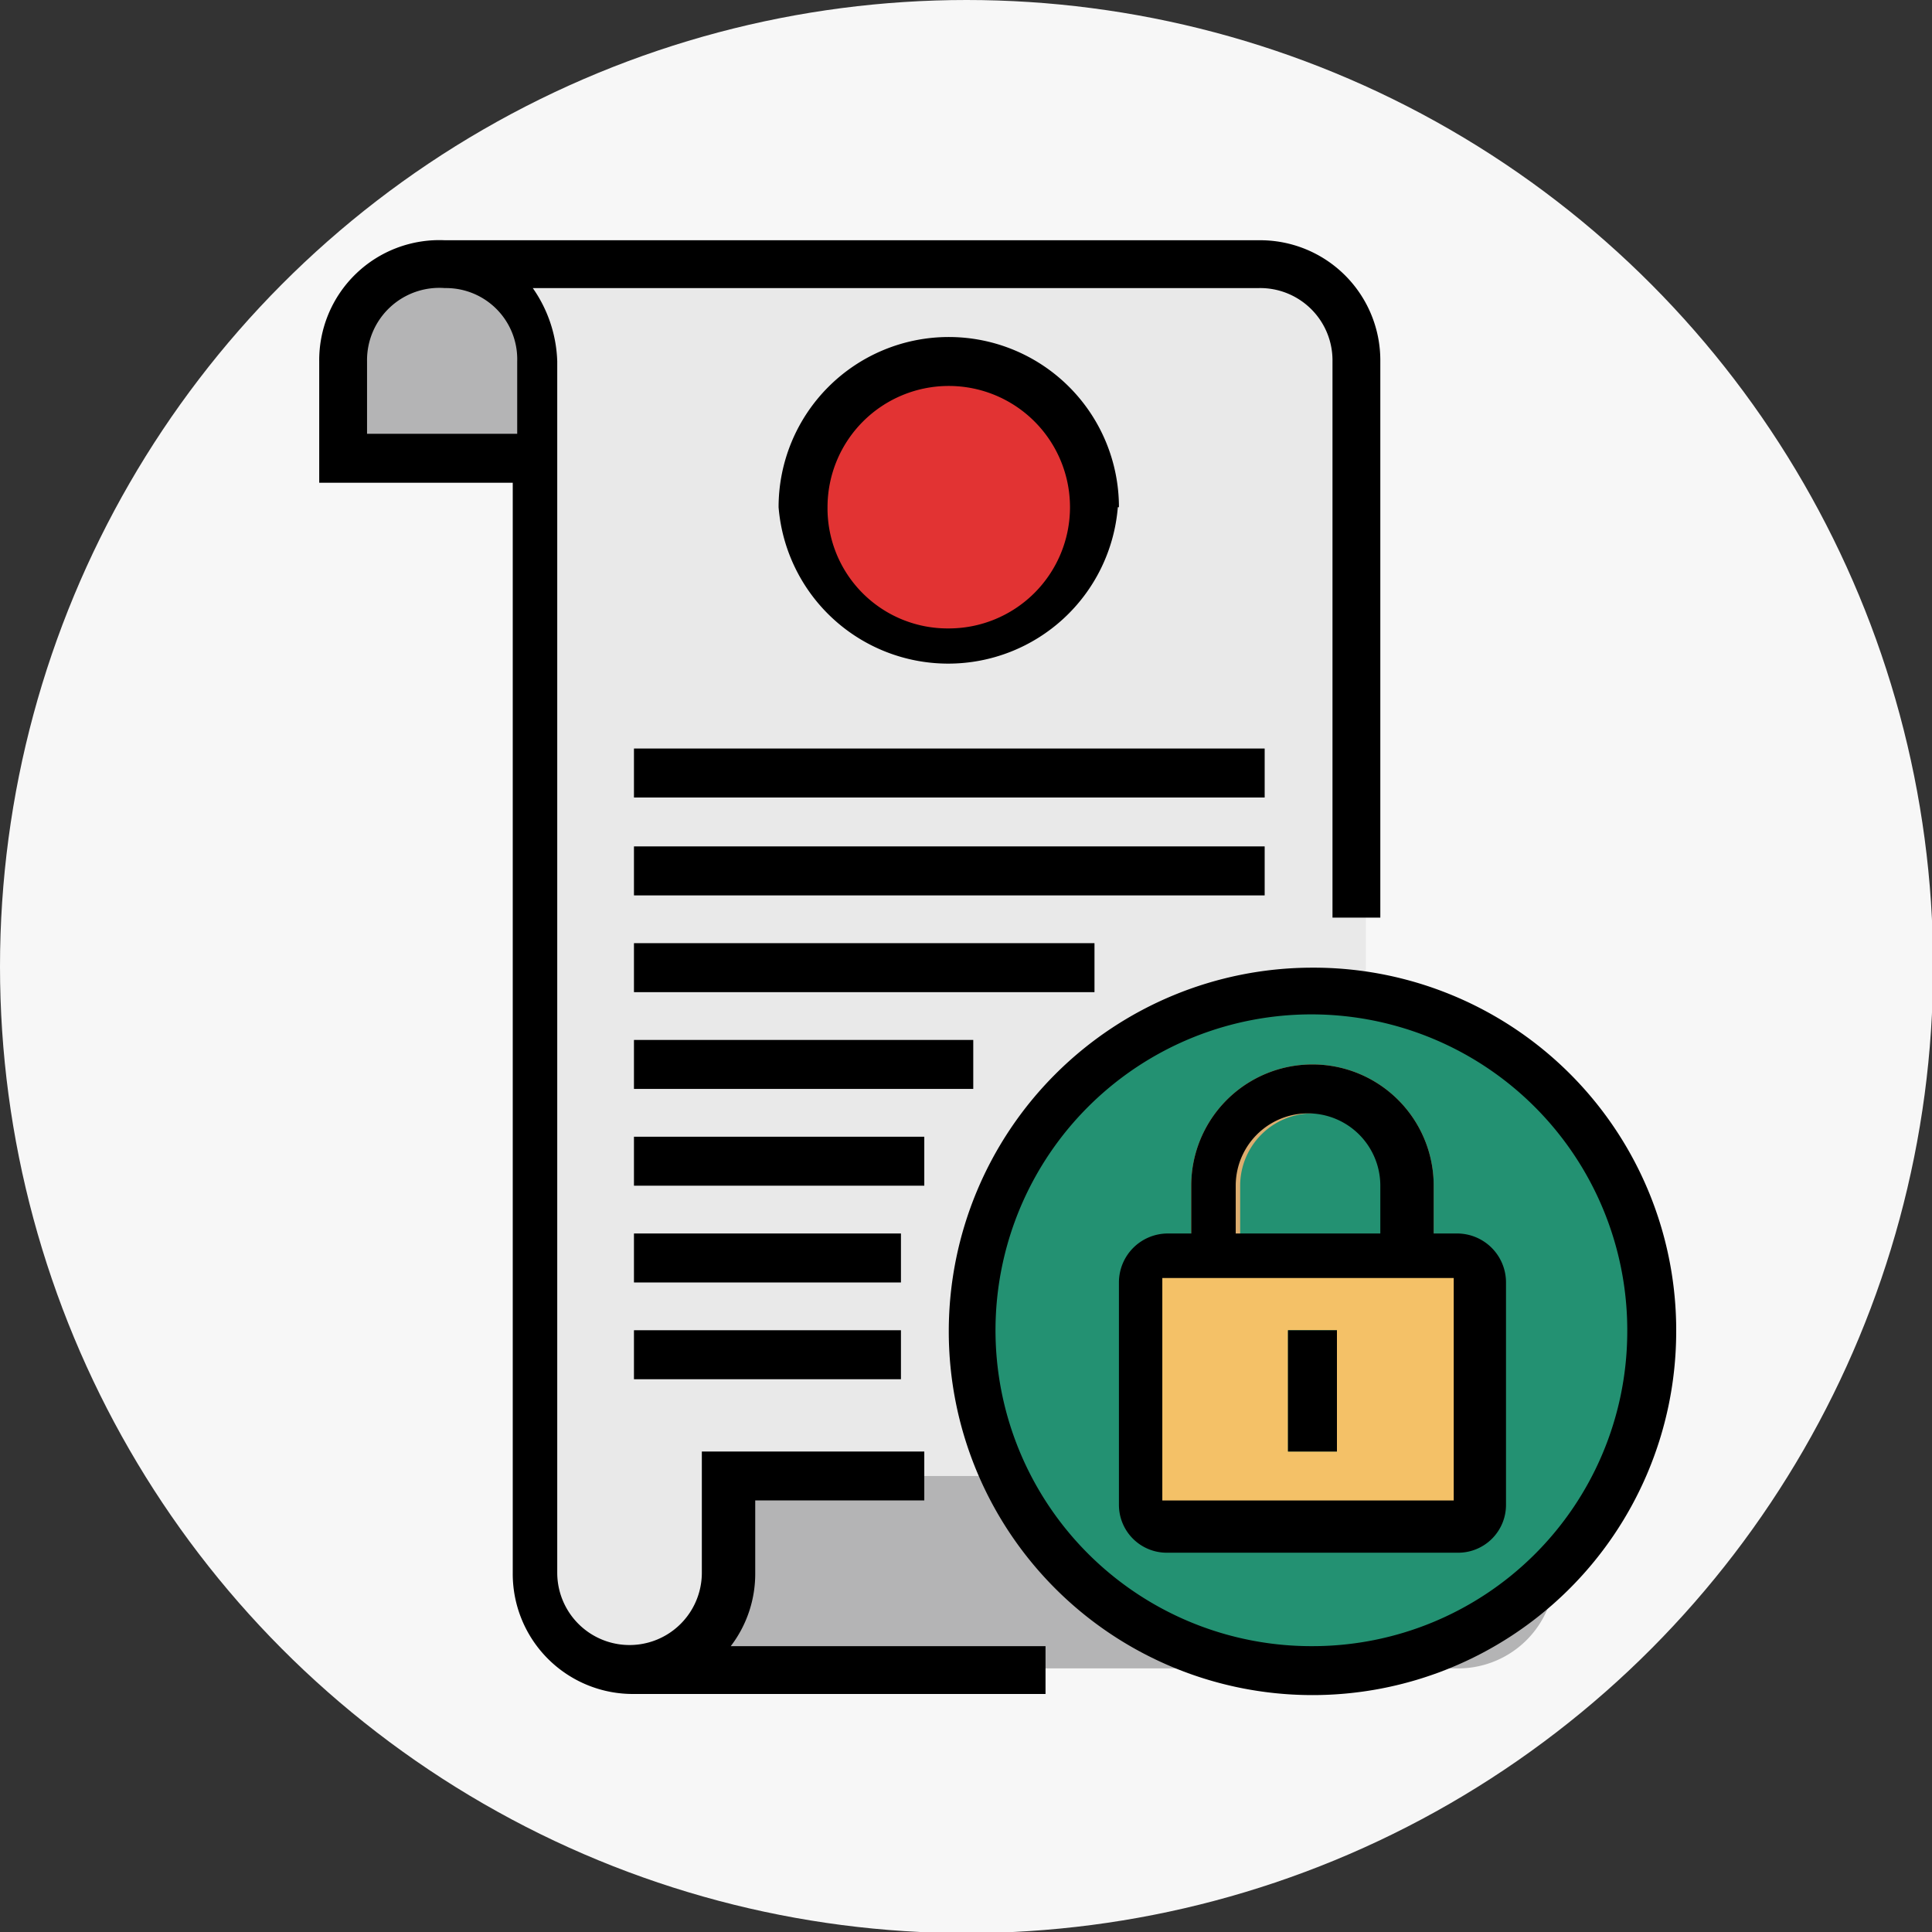 <svg xmlns="http://www.w3.org/2000/svg" viewBox="0 0 17.37 17.37"><rect x="0" y="0" width="17.37" height="17.37" fill="#333333" stroke="none"/><defs><style>.a{fill:#f7f7f7;}.b{fill:#b4b4b5;}.c{fill:#e9e9e9;}.d{fill:#239172;}.e{fill:#c4c4c4;}.f{fill:#e23333;}.g{fill:#f4c167;}.h{fill:#ddad6f;}</style></defs><title>trabajo-certificado</title><circle class="a" cx="8.69" cy="8.69" r="8.69"/><path class="b" d="M5.7,13.27V15h7.41a.87.87,0,0,0,.87-.87v-.87Z"/><path class="c" d="M11.36,2.38H4a.87.87,0,0,1,.87.87V14.14a.87.87,0,1,0,1.74,0v-.87h5.67v-10a.88.88,0,0,0-.88-.87Z"/><path class="b" d="M4,2.38a.87.87,0,0,1,.87.87v.87H3.08V3.25A.88.88,0,0,1,4,2.38Z"/><path class="d" d="M14.85,12a3,3,0,1,1-3-3.05,3,3,0,0,1,3,3.05Z"/><rect class="e" x="5.7" y="6.73" width="5.67" height="0.44"/><rect class="e" x="5.7" y="7.61" width="5.67" height="0.44"/><rect class="e" x="5.7" y="8.48" width="4.14" height="0.44"/><rect class="e" x="5.7" y="9.35" width="3.05" height="0.44"/><rect class="e" x="5.7" y="10.22" width="2.61" height="0.44"/><rect class="e" x="5.7" y="11.09" width="2.4" height="0.44"/><rect class="e" x="5.7" y="11.96" width="2.4" height="0.44"/><path class="f" d="M9.84,4.56A1.31,1.31,0,1,1,8.53,3.25,1.31,1.31,0,0,1,9.84,4.56Z"/><path class="g" d="M10.49,11.31h2.62a.21.21,0,0,1,.22.22v2a.21.21,0,0,1-.22.22H10.49a.2.2,0,0,1-.21-.22v-2a.2.2,0,0,1,.21-.22Z"/><path class="h" d="M12.89,11.31h-.44v-.65a.65.65,0,1,0-1.3,0v.65h-.44v-.65a1.09,1.09,0,0,1,2.18,0Z"/><rect class="d" x="11.58" y="11.96" width="0.44" height="1.09"/><path d="M13.11,11.09h-.22v-.43a1.09,1.09,0,0,0-2.18,0v.43h-.22a.44.44,0,0,0-.43.44v2a.43.43,0,0,0,.43.43h2.62a.43.43,0,0,0,.43-.43v-2a.44.44,0,0,0-.43-.44Zm-2-.43a.65.65,0,1,1,1.3,0v.43h-1.3Zm-.66,2.83v-2h2.62v2Z"/><rect x="11.58" y="11.96" width="0.44" height="1.09"/><path d="M11.8,8.7A3.27,3.27,0,1,0,15.07,12,3.26,3.26,0,0,0,11.8,8.7Zm0,6.1A2.84,2.84,0,1,1,14.63,12,2.83,2.83,0,0,1,11.8,14.8Z"/><path d="M4.61,14.14A1.08,1.08,0,0,0,5.7,15.23H9.4V14.8H6.57a1.07,1.07,0,0,0,.22-.66v-.65H8.31v-.44h-2v1.09a.65.65,0,1,1-1.3,0V3.25a1.21,1.21,0,0,0-.22-.66h6.53a.65.65,0,0,1,.66.66v5h.43v-5a1.08,1.08,0,0,0-1.09-1.09H4A1.08,1.08,0,0,0,2.87,3.25V4.34H4.61ZM3.3,3.9V3.25A.65.65,0,0,1,4,2.59a.64.64,0,0,1,.65.66V3.9Z"/><rect x="5.7" y="6.73" width="5.67" height="0.44"/><rect x="5.7" y="7.61" width="5.67" height="0.44"/><rect x="5.7" y="8.48" width="4.14" height="0.44"/><rect x="5.7" y="9.35" width="3.05" height="0.44"/><rect x="5.7" y="10.22" width="2.61" height="0.44"/><rect x="5.7" y="11.09" width="2.4" height="0.44"/><rect x="5.7" y="11.96" width="2.4" height="0.44"/><path d="M10.06,4.56A1.53,1.53,0,1,0,7,4.56a1.53,1.53,0,0,0,3.05,0Zm-2.62,0A1.09,1.09,0,1,1,8.53,5.65,1.08,1.08,0,0,1,7.44,4.56Z"/></svg>
